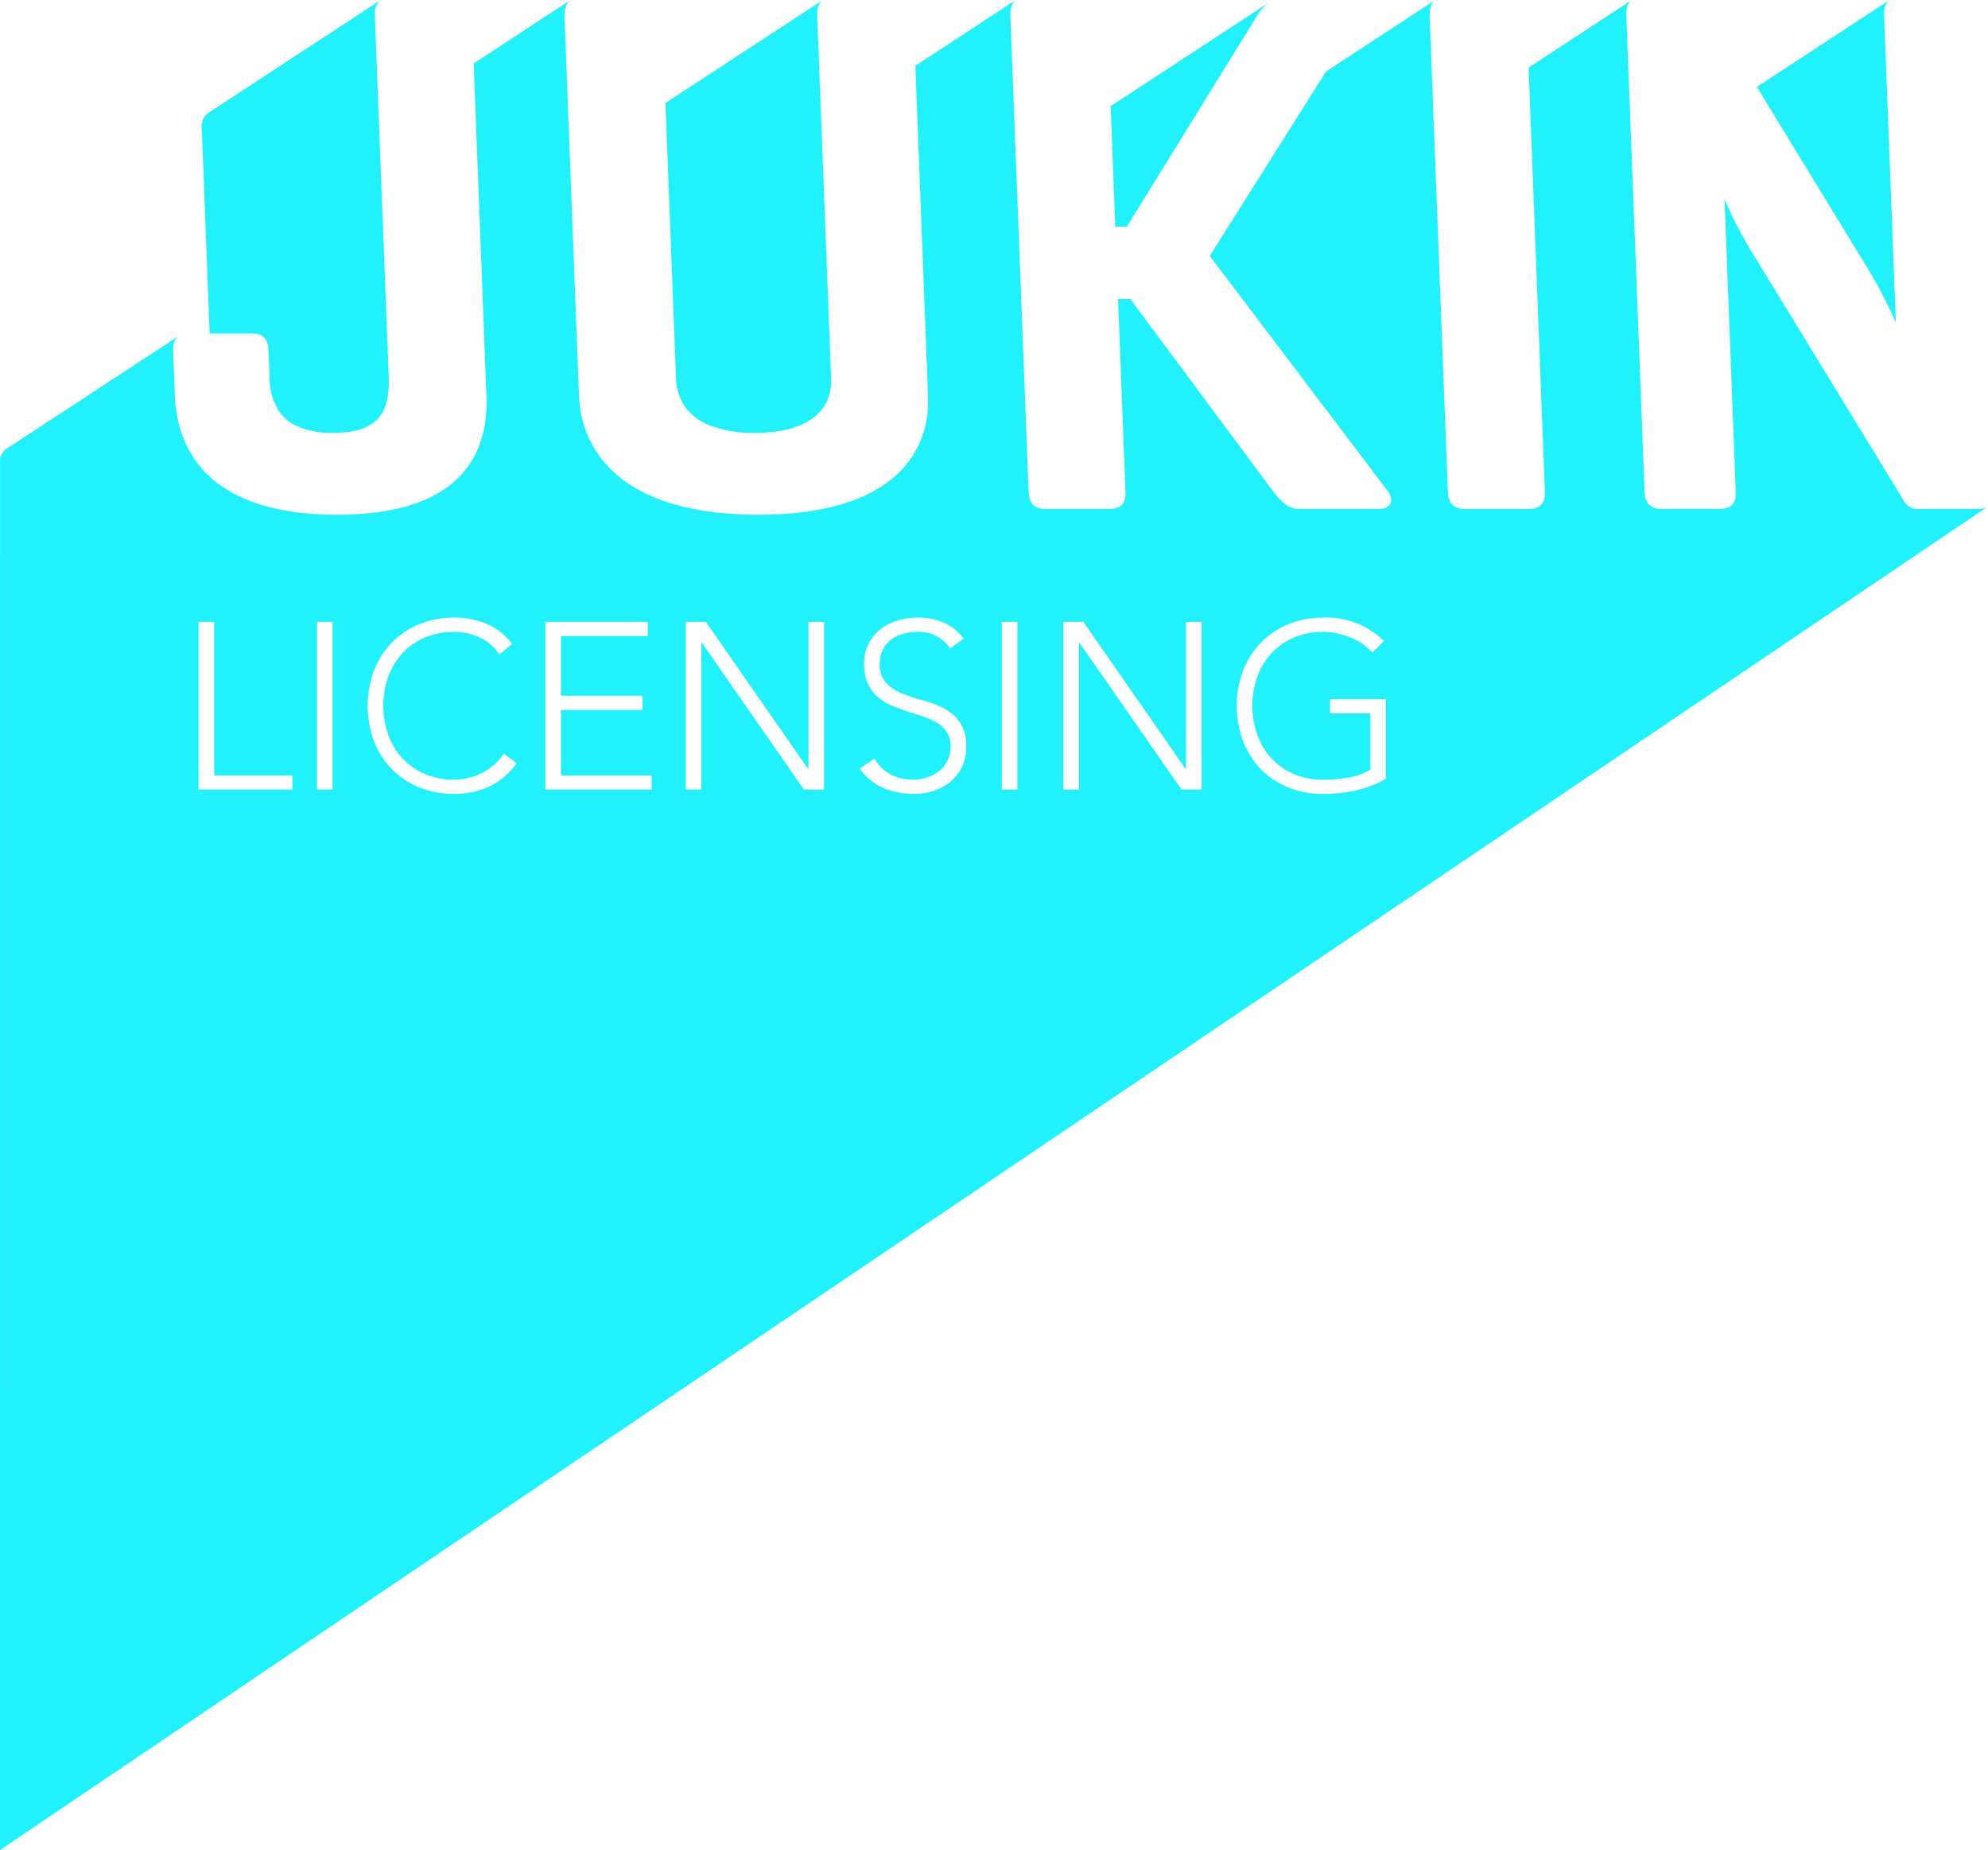 <svg id="Group_1654" data-name="Group 1654" xmlns="http://www.w3.org/2000/svg" xmlns:xlink="http://www.w3.org/1999/xlink" width="219.873" height="204.57" viewBox="0 0 219.873 204.57">
  <defs>
    <clipPath id="clip-path">
      <rect id="Rectangle_340" data-name="Rectangle 340" width="219.873" height="204.57" fill="#20f1fa"/>
    </clipPath>
  </defs>
  <g id="Group_1653" data-name="Group 1653" clip-path="url(#clip-path)">
    <path id="Path_956" data-name="Path 956" d="M219.581,56.143h0c-.03.012-.061.02-.092.03h0a2.388,2.388,0,0,1-.272.062h0c-.035.006-.069.013-.106.018H219.1a3.564,3.564,0,0,1-.442.027h-6.269a1.767,1.767,0,0,1-1.869-.982L194.175,28.557A48.659,48.659,0,0,1,191.63,24c-.211-.432-.371-.781-.506-1.083-.225-.505-.36-.839-.39-.915l1.236,32.255a4.469,4.469,0,0,1,0,.479,1.752,1.752,0,0,1-.353,1.044,1.259,1.259,0,0,1-.572.374,2.792,2.792,0,0,1-.9.124h-6.269a2.925,2.925,0,0,1-.911-.124,1.413,1.413,0,0,1-.606-.374,1.88,1.88,0,0,1-.433-1.044,4.642,4.642,0,0,1-.042-.479L179.873,1.742a4.278,4.278,0,0,1,.012-.528V1.207c0-.054.015-.1.021-.152l0-.012a2.316,2.316,0,0,1,.059-.293,1.456,1.456,0,0,1,.048-.145l0,0a1.335,1.335,0,0,1,.116-.229l0-.007A1.2,1.2,0,0,1,180.2.259h0a1.192,1.192,0,0,1,.262-.247L180.478,0,169.066,7.472l1.79,46.7a4.719,4.719,0,0,1,0,.507A1.574,1.574,0,0,1,170.244,56a2.183,2.183,0,0,1-1.223.283h-6.911A2.277,2.277,0,0,1,160.87,56a1.714,1.714,0,0,1-.7-1.317c-.022-.156-.036-.326-.043-.507L158.12,1.829a4.913,4.913,0,0,1,.012-.567v0c.005-.056.015-.107.021-.16h0a2.254,2.254,0,0,1,.09-.41c.006-.019.012-.04.018-.058v0a1.454,1.454,0,0,1,.132-.266h0c.019-.031.036-.064.056-.093l0,0a1.181,1.181,0,0,1,.263-.255L146.67,7.9,133.8,28.3l19.656,25.961c.749.967.484,2.021-.959,2.021h-8.812c-1.342,0-2.18-1.054-2.933-2.021L125.016,33.07h-1.357l.813,21.191a4.762,4.762,0,0,1,0,.479,1.752,1.752,0,0,1-.354,1.044,1.26,1.26,0,0,1-.572.374,2.792,2.792,0,0,1-.9.124h-6.911a2.873,2.873,0,0,1-.9-.124,1.4,1.4,0,0,1-.6-.374,1.888,1.888,0,0,1-.434-1.044c-.021-.149-.035-.309-.042-.479l-2.01-52.519a4.367,4.367,0,0,1,.013-.535h0c.005-.054.014-.1.021-.152h0a2.148,2.148,0,0,1,.084-.367c.008-.027.016-.055.025-.08l0,0a1.33,1.33,0,0,1,.12-.239v0c.022-.034.04-.07.064-.1h0A1.158,1.158,0,0,1,112.344,0L101.239,7.273l1.4,36.478c.261,6.792-4.419,13.171-18.8,13.171-.851,0-1.665-.025-2.452-.069-.26-.015-.5-.041-.756-.06-.514-.038-1.024-.079-1.51-.136-.284-.033-.554-.075-.83-.114-.428-.061-.851-.125-1.256-.2-.276-.052-.541-.109-.806-.166-.379-.081-.75-.168-1.109-.262-.255-.068-.5-.136-.749-.209-.344-.1-.675-.212-1-.327-.228-.08-.457-.16-.675-.246-.319-.125-.621-.259-.921-.4-.2-.09-.4-.175-.584-.268-.314-.157-.608-.327-.9-.5-.147-.086-.3-.166-.445-.255a14.086,14.086,0,0,1-1.165-.813c-.114-.089-.211-.185-.321-.276-.244-.2-.487-.408-.709-.623-.142-.136-.266-.279-.4-.419-.169-.179-.338-.357-.491-.542-.131-.156-.249-.318-.37-.479-.132-.178-.263-.355-.384-.537s-.219-.346-.322-.52-.205-.359-.3-.542-.186-.368-.27-.554-.155-.365-.227-.549-.15-.385-.215-.581-.11-.368-.162-.553c-.056-.2-.115-.4-.161-.6-.005-.022-.013-.042-.017-.063-.01-.04-.018-.082-.025-.124-.039-.187-.075-.375-.106-.565-.011-.064-.02-.128-.03-.192,0-.022-.005-.044-.008-.068-.012-.082-.02-.165-.031-.248s-.019-.14-.025-.21-.016-.132-.022-.2c-.021-.237-.038-.474-.048-.709L62.433,1.829a4.356,4.356,0,0,1,.016-.561h0c.006-.056.016-.106.024-.157a2.277,2.277,0,0,1,.069-.318v0c.017-.054.036-.107.056-.156h0a1.3,1.3,0,0,1,.448-.586h0c.014-.011.022-.024.036-.035l-10.691,7L53.8,43.751c.26,6.792-3.162,13.171-16.578,13.171-.79,0-1.542-.025-2.27-.069-.241-.015-.464-.041-.7-.06-.474-.039-.944-.079-1.39-.136-.262-.033-.511-.076-.763-.115-.393-.061-.781-.125-1.152-.2-.253-.051-.5-.109-.739-.166-.345-.081-.682-.168-1.007-.262q-.35-.1-.686-.21c-.311-.1-.61-.212-.9-.326-.208-.081-.417-.161-.616-.247-.286-.125-.557-.258-.825-.394-.178-.09-.361-.177-.532-.272-.278-.154-.536-.321-.793-.488-.136-.088-.281-.17-.411-.262A12.353,12.353,0,0,1,23.4,52.9c-.087-.077-.161-.161-.245-.239-.231-.216-.461-.433-.669-.662-.122-.133-.228-.273-.341-.409-.152-.183-.3-.365-.442-.553-.113-.155-.216-.315-.319-.474-.118-.181-.235-.36-.341-.544s-.188-.342-.278-.517-.181-.364-.264-.549-.159-.364-.23-.549-.137-.369-.2-.556-.129-.382-.184-.576-.1-.372-.142-.559-.1-.4-.137-.6c-.005-.025-.013-.051-.017-.076s-.008-.044-.012-.066c-.032-.174-.052-.352-.078-.527s-.055-.334-.074-.5a.208.208,0,0,1,0-.025c0-.033-.006-.063-.01-.1-.037-.355-.066-.712-.079-1.072l-.185-4.857a4.174,4.174,0,0,1,.016-.551c0-.055.016-.1.023-.153v-.005a2.338,2.338,0,0,1,.064-.3h0c.016-.05.035-.1.054-.145h0a1.317,1.317,0,0,1,.116-.224h0c.026-.039.052-.078.081-.115h0a1.19,1.19,0,0,1,.189-.175c.023-.018.039-.043.064-.06L.617,49.691a1.6,1.6,0,0,0-.6,1.4H.005L0,204.57,219.873,56a1.521,1.521,0,0,1-.292.14M32.334,87.315H21.96V68.767h1.729V85.743h8.645Zm4.453,0H35.058V68.767h1.729ZM54.051,87a9.2,9.2,0,0,1-3.8.785,10.231,10.231,0,0,1-3.891-.72,8.769,8.769,0,0,1-3.025-2.018,9.252,9.252,0,0,1-1.965-3.092,11.162,11.162,0,0,1,0-7.819,9.3,9.3,0,0,1,1.965-3.078,8.919,8.919,0,0,1,3.025-2.03,10.056,10.056,0,0,1,3.891-.734,9.226,9.226,0,0,1,3.524.668,7,7,0,0,1,2.869,2.24l-1.415,1.18a5.127,5.127,0,0,0-2.213-1.913,6.712,6.712,0,0,0-2.764-.6,8.153,8.153,0,0,0-3.262.629,7.27,7.27,0,0,0-2.475,1.729,7.652,7.652,0,0,0-1.572,2.593,9.705,9.705,0,0,0,0,6.445,7.678,7.678,0,0,0,1.572,2.594,7.253,7.253,0,0,0,2.475,1.728,8.135,8.135,0,0,0,3.262.629A6.794,6.794,0,0,0,53.2,85.52a7.176,7.176,0,0,0,1.375-.89,5.74,5.74,0,0,0,1.152-1.3l1.415,1.074A7.865,7.865,0,0,1,54.051,87m18.023.314H60.313V68.767H71.656v1.572H62.041v6.6h9.013v1.572H62.041v7.231H72.074Zm19.071,0H88.919L77.628,71.072h-.052V87.315H75.847V68.767h2.226L89.364,85.009h.053V68.767h1.728ZM106.392,84.8a4.905,4.905,0,0,1-1.27,1.637,5.517,5.517,0,0,1-1.848,1.008,6.986,6.986,0,0,1-2.174.34,8.716,8.716,0,0,1-3.379-.642,6.189,6.189,0,0,1-2.647-2.161l1.651-1.1a4.43,4.43,0,0,0,1.768,1.756,5.207,5.207,0,0,0,2.475.576,4.93,4.93,0,0,0,1.625-.262,4.1,4.1,0,0,0,1.322-.734,3.457,3.457,0,0,0,.891-1.139,3.368,3.368,0,0,0,.328-1.506,2.9,2.9,0,0,0-.406-1.6,3.264,3.264,0,0,0-1.088-1.035,8.006,8.006,0,0,0-1.532-.694q-.853-.287-1.756-.576T98.6,78.014a5.87,5.87,0,0,1-1.533-.955,4.258,4.258,0,0,1-1.087-1.481,5.276,5.276,0,0,1-.407-2.2,4.767,4.767,0,0,1,.485-2.187,4.683,4.683,0,0,1,1.31-1.6,5.836,5.836,0,0,1,1.9-.969,7.7,7.7,0,0,1,2.252-.328,7.283,7.283,0,0,1,2.817.537,5.355,5.355,0,0,1,2.24,1.795L105.083,71.7a4.392,4.392,0,0,0-1.534-1.375,4.441,4.441,0,0,0-2.082-.459,5.669,5.669,0,0,0-1.6.223,4,4,0,0,0-1.323.654,3.237,3.237,0,0,0-.9,1.088,3.319,3.319,0,0,0-.34,1.545,2.986,2.986,0,0,0,.707,2.135,4.993,4.993,0,0,0,1.768,1.18,18.91,18.91,0,0,0,2.306.76,11.164,11.164,0,0,1,2.305.877,4.98,4.98,0,0,1,1.768,1.533,4.564,4.564,0,0,1,.707,2.711,5.039,5.039,0,0,1-.471,2.227m6.13,2.514h-1.729V68.767h1.729Zm20.381,0h-2.227l-11.29-16.242h-.053V87.315H117.6V68.767h2.227l11.29,16.242h.053V68.767H132.9Zm20.38-1.2a11.989,11.989,0,0,1-3.366,1.3,16.652,16.652,0,0,1-3.549.379,10.227,10.227,0,0,1-3.891-.72,8.763,8.763,0,0,1-3.026-2.018,9.25,9.25,0,0,1-1.964-3.092,11.146,11.146,0,0,1,0-7.819,9.3,9.3,0,0,1,1.964-3.078,8.913,8.913,0,0,1,3.026-2.03,10.052,10.052,0,0,1,3.891-.734,8.984,8.984,0,0,1,6.68,2.567l-1.258,1.31a5.432,5.432,0,0,0-1.035-.93,7.115,7.115,0,0,0-1.336-.734,8.762,8.762,0,0,0-1.506-.471,7.313,7.313,0,0,0-1.545-.17,8.146,8.146,0,0,0-3.262.629,7.284,7.284,0,0,0-2.476,1.729,7.669,7.669,0,0,0-1.572,2.593,9.723,9.723,0,0,0,0,6.445,7.7,7.7,0,0,0,1.572,2.594,7.267,7.267,0,0,0,2.476,1.728,8.127,8.127,0,0,0,3.262.629,15.788,15.788,0,0,0,2.8-.236,7.168,7.168,0,0,0,2.384-.865V78.879H147.1V77.307h6.183Z" fill="#20f1fa"/>
    <path id="Path_957" data-name="Path 957" d="M71.821,45a5.085,5.085,0,0,0,.406.5,6.327,6.327,0,0,0,2.242,1.514,13.215,13.215,0,0,0,5.055.853c.331,0,.652-.008.966-.024.186-.008.363-.026.542-.041.124-.011.252-.016.371-.029.229-.023.45-.056.669-.09.062-.01.13-.016.191-.025.244-.042.478-.09.708-.142l.1-.02c.244-.058.48-.125.708-.2l.043-.013c.235-.074.459-.157.675-.246l.02-.007c.21-.087.411-.183.6-.283.011-.006.023-.011.035-.017.185-.1.358-.205.526-.315.017-.012.037-.022.054-.033.088-.06.17-.125.254-.188s.185-.138.271-.211.159-.15.236-.227l.056-.055c.056-.057.117-.111.17-.17.07-.078.131-.162.194-.244s.136-.167.2-.256.107-.177.159-.266c.033-.057.067-.113.1-.171.021-.036.043-.071.062-.109.045-.093.082-.192.122-.29s.09-.2.125-.309.062-.228.091-.342c.019-.073.038-.145.056-.217.006-.029.017-.055.022-.085.021-.11.033-.227.047-.344s.037-.23.045-.351a6.757,6.757,0,0,0,.011-.735v0L86.419,1.828a4.934,4.934,0,0,1,.012-.568v0c0-.036.008-.071.014-.1a1.876,1.876,0,0,1,.256-.8c.017-.026.032-.056.051-.081h0a1.144,1.144,0,0,1,.266-.258L69.634,11.386,70.8,41.814A5.726,5.726,0,0,0,71.821,45" transform="translate(3.966 0)" fill="#20f1fa"/>
    <path id="Path_958" data-name="Path 958" d="M118.007,25.054,132.417,1.728c.1-.174.22-.341.34-.5l.015-.018.005-.006c.094-.124.192-.243.3-.356l.057-.059,0-.005c.071-.074.141-.147.216-.215l.005-.005c.025-.022.053-.043.08-.064a3.78,3.78,0,0,1,.31-.24.559.559,0,0,1,.048-.036l-17.571,11.5.511,13.331Z" transform="translate(6.619 0.013)" fill="#20f1fa"/>
    <path id="Path_959" data-name="Path 959" d="M26.523,36.871c1.427,0,1.925.57,1.979,2.023l.113,2.918A6.78,6.78,0,0,0,29.68,45.5a4.805,4.805,0,0,0,1.742,1.515,9.149,9.149,0,0,0,4.251.852c.441,0,.847-.023,1.233-.059l.184-.017a8.748,8.748,0,0,0,1.06-.179l.076-.019a5.21,5.21,0,0,0,1.748-.76h0a3.8,3.8,0,0,0,.305-.238c.057-.049.113-.1.166-.15a3.561,3.561,0,0,0,.27-.3c.039-.047.08-.092.117-.141a4.223,4.223,0,0,0,.282-.437c.011-.019.024-.036.035-.056a4.7,4.7,0,0,0,.253-.569c.018-.049.033-.1.049-.152.052-.154.1-.311.137-.475.017-.067.031-.136.044-.205.033-.156.059-.319.082-.485.011-.077.02-.153.029-.231.019-.18.032-.366.04-.555,0-.072.01-.14.011-.212.007-.263.007-.534,0-.816L40.259,1.827A1.918,1.918,0,0,1,40.9,0L34.019,4.511c-.255.167-.537.35-.765.5Q27.51,8.769,21.77,12.53a1.913,1.913,0,0,0-.648,1.827l.861,22.514Z" transform="translate(1.203 0)" fill="#20f1fa"/>
    <path id="Path_960" data-name="Path 960" d="M199.213,35.661l-1.3-33.921a3.98,3.98,0,0,1,.025-.62c0-.021.005-.043.008-.066l0-.007a1.636,1.636,0,0,1,.282-.764c.005-.008.01-.017.016-.025A1.152,1.152,0,0,1,198.5.017l0,0A.173.173,0,0,1,198.519,0L183.841,9.609l12.454,20.4a54.972,54.972,0,0,1,2.918,5.654" transform="translate(10.47)" fill="#20f1fa"/>
  </g>
</svg>
